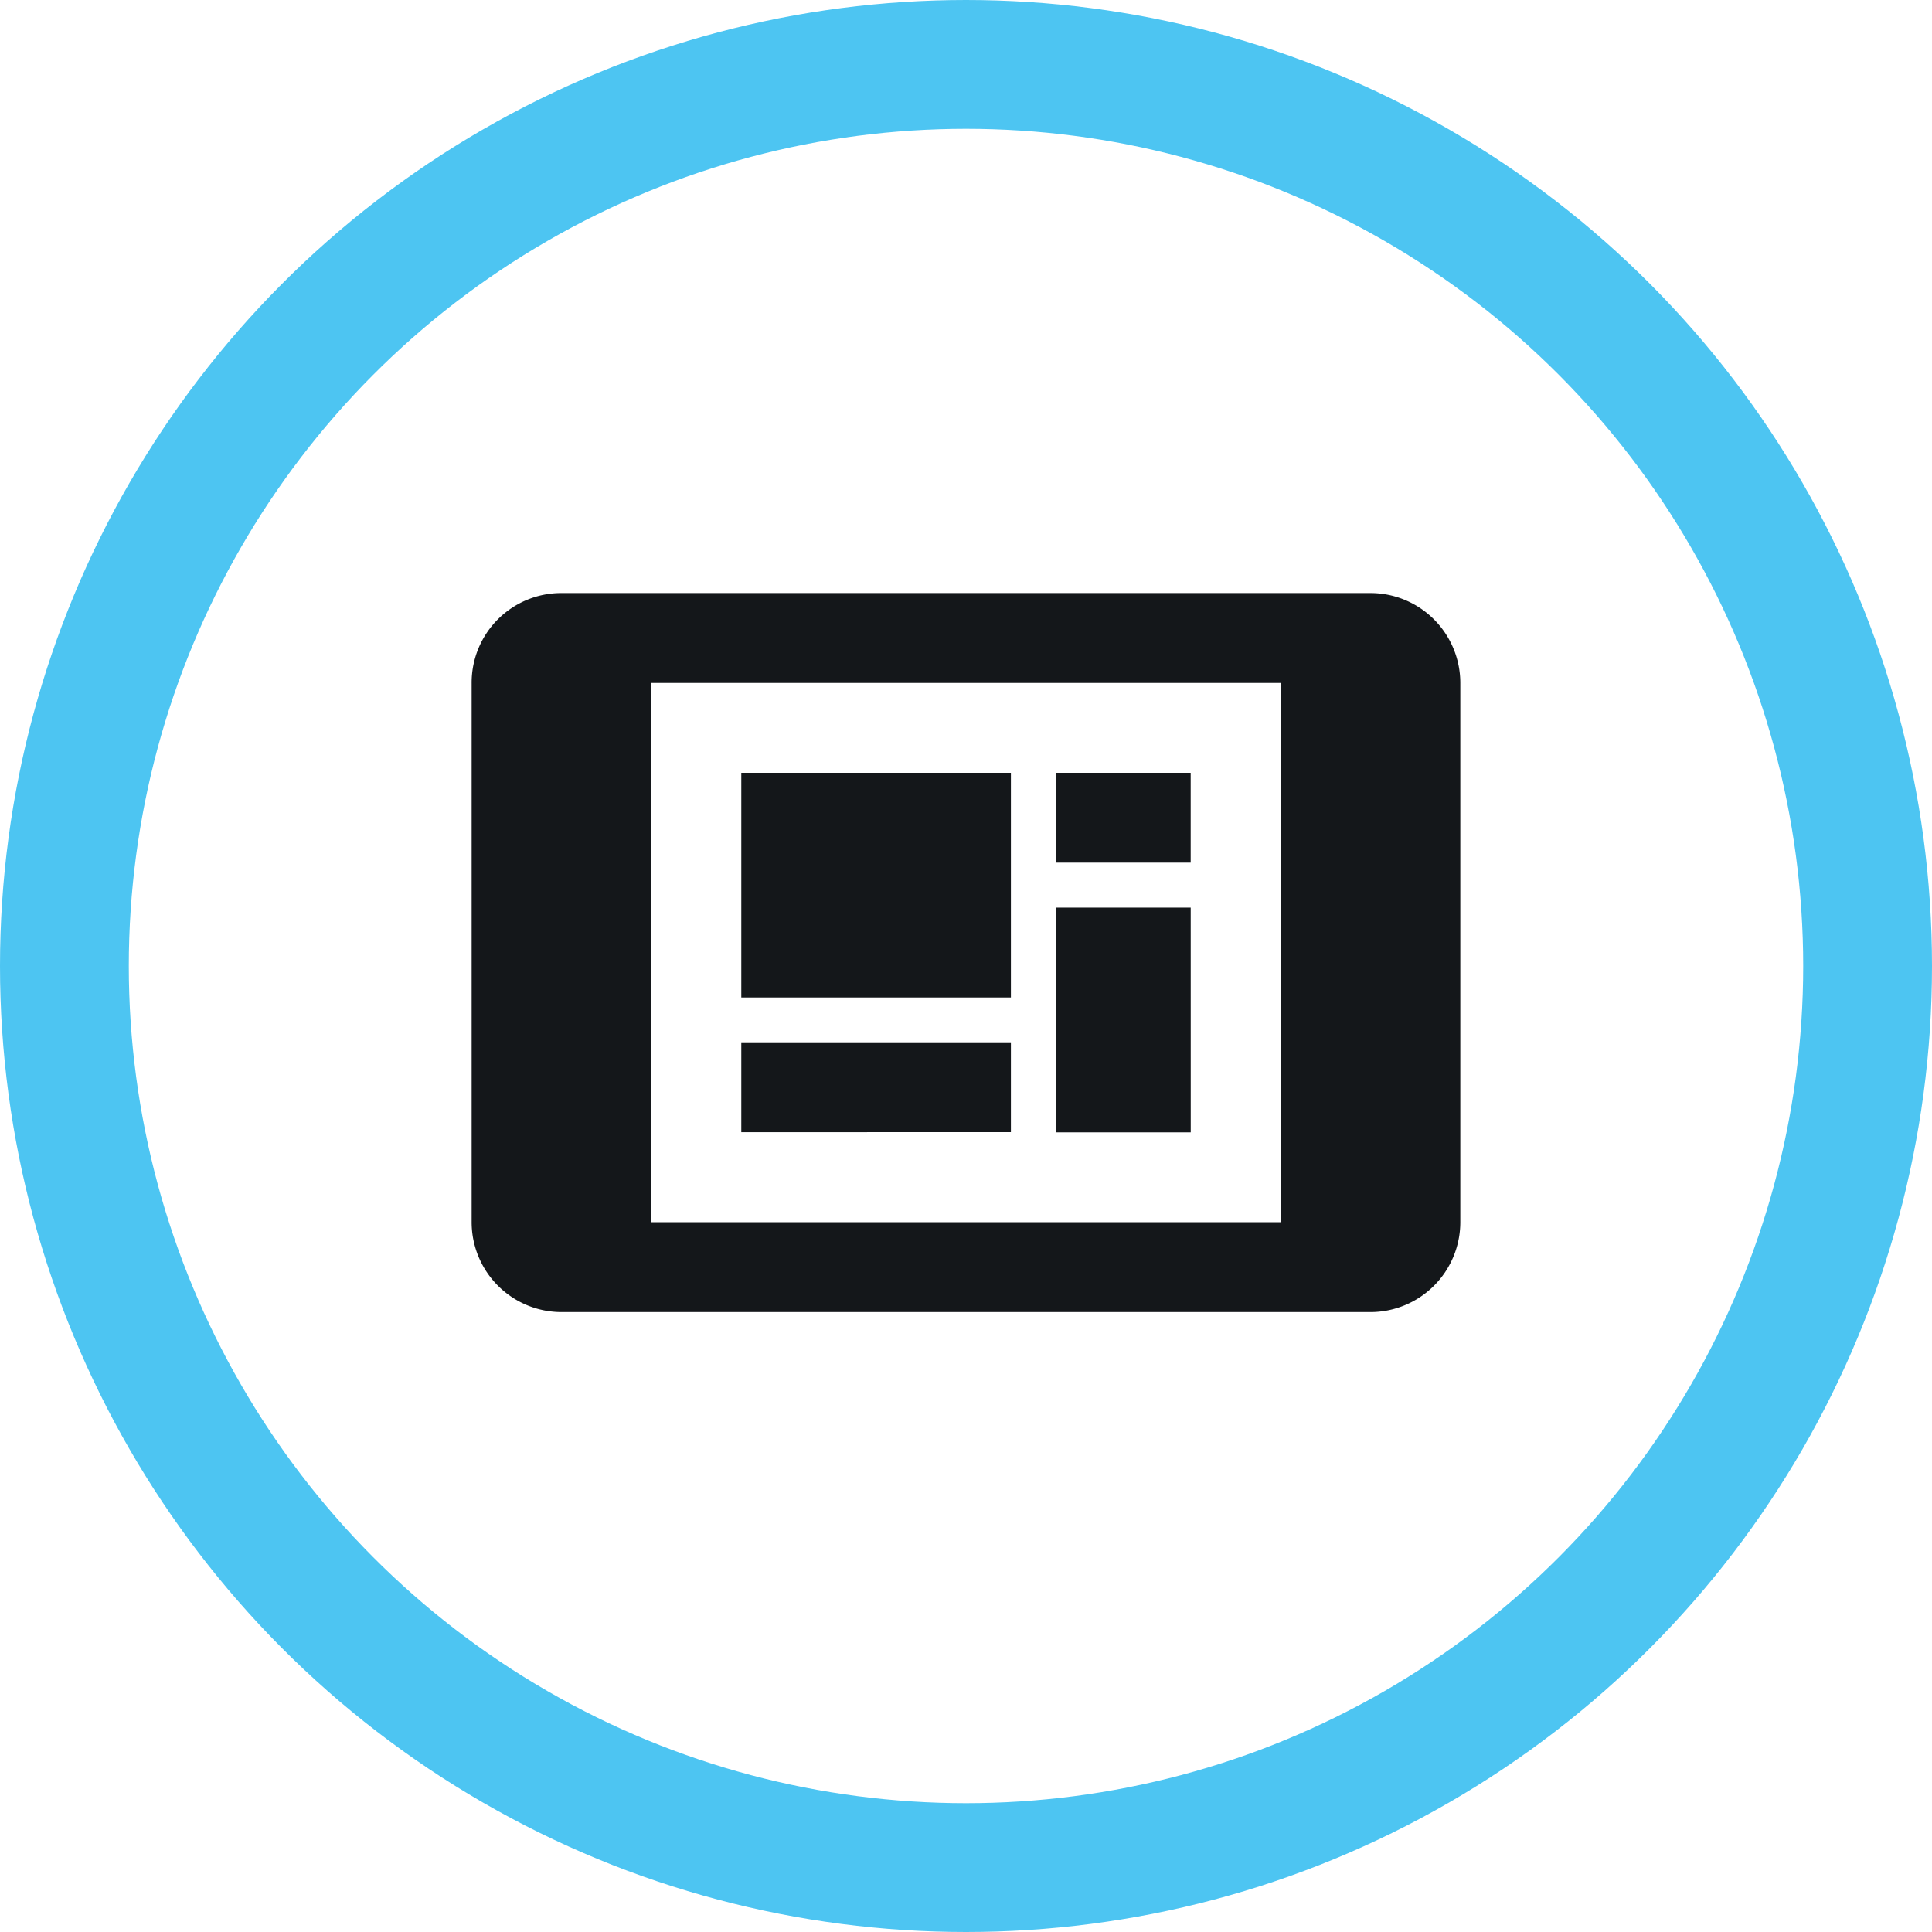 <svg xmlns="http://www.w3.org/2000/svg" width="75" height="75" viewBox="0 0 75 75">
  <g id="Group_2570" data-name="Group 2570" transform="translate(1.5 1.5)">
    <g id="Group_2571" data-name="Group 2571">
      <circle id="Ellipse_147" data-name="Ellipse 147" cx="35" cy="35" r="35" transform="translate(1 1)" fill="none" stroke="#4dc5f2" stroke-miterlimit="10" stroke-width="5"/>
      <path id="Path_7611" data-name="Path 7611" d="M40.273,35.782H15.85V14.849H40.273m3.488-3.49h-31.4a3.479,3.479,0,0,0-3.49,3.49V35.782a3.491,3.491,0,0,0,3.49,3.49h31.4a3.491,3.491,0,0,0,3.49-3.49V14.849a3.49,3.49,0,0,0-3.49-3.49M19.339,18.337H29.805v8.723H19.339Zm12.212,0h5.233v3.488H31.55Zm5.235,13.957H31.552V23.571h5.233ZM19.339,28.8H29.805v3.488H19.339Z" transform="translate(7.938 10.163)" fill="#14171a"/>
    </g>
  </g>
</svg>
